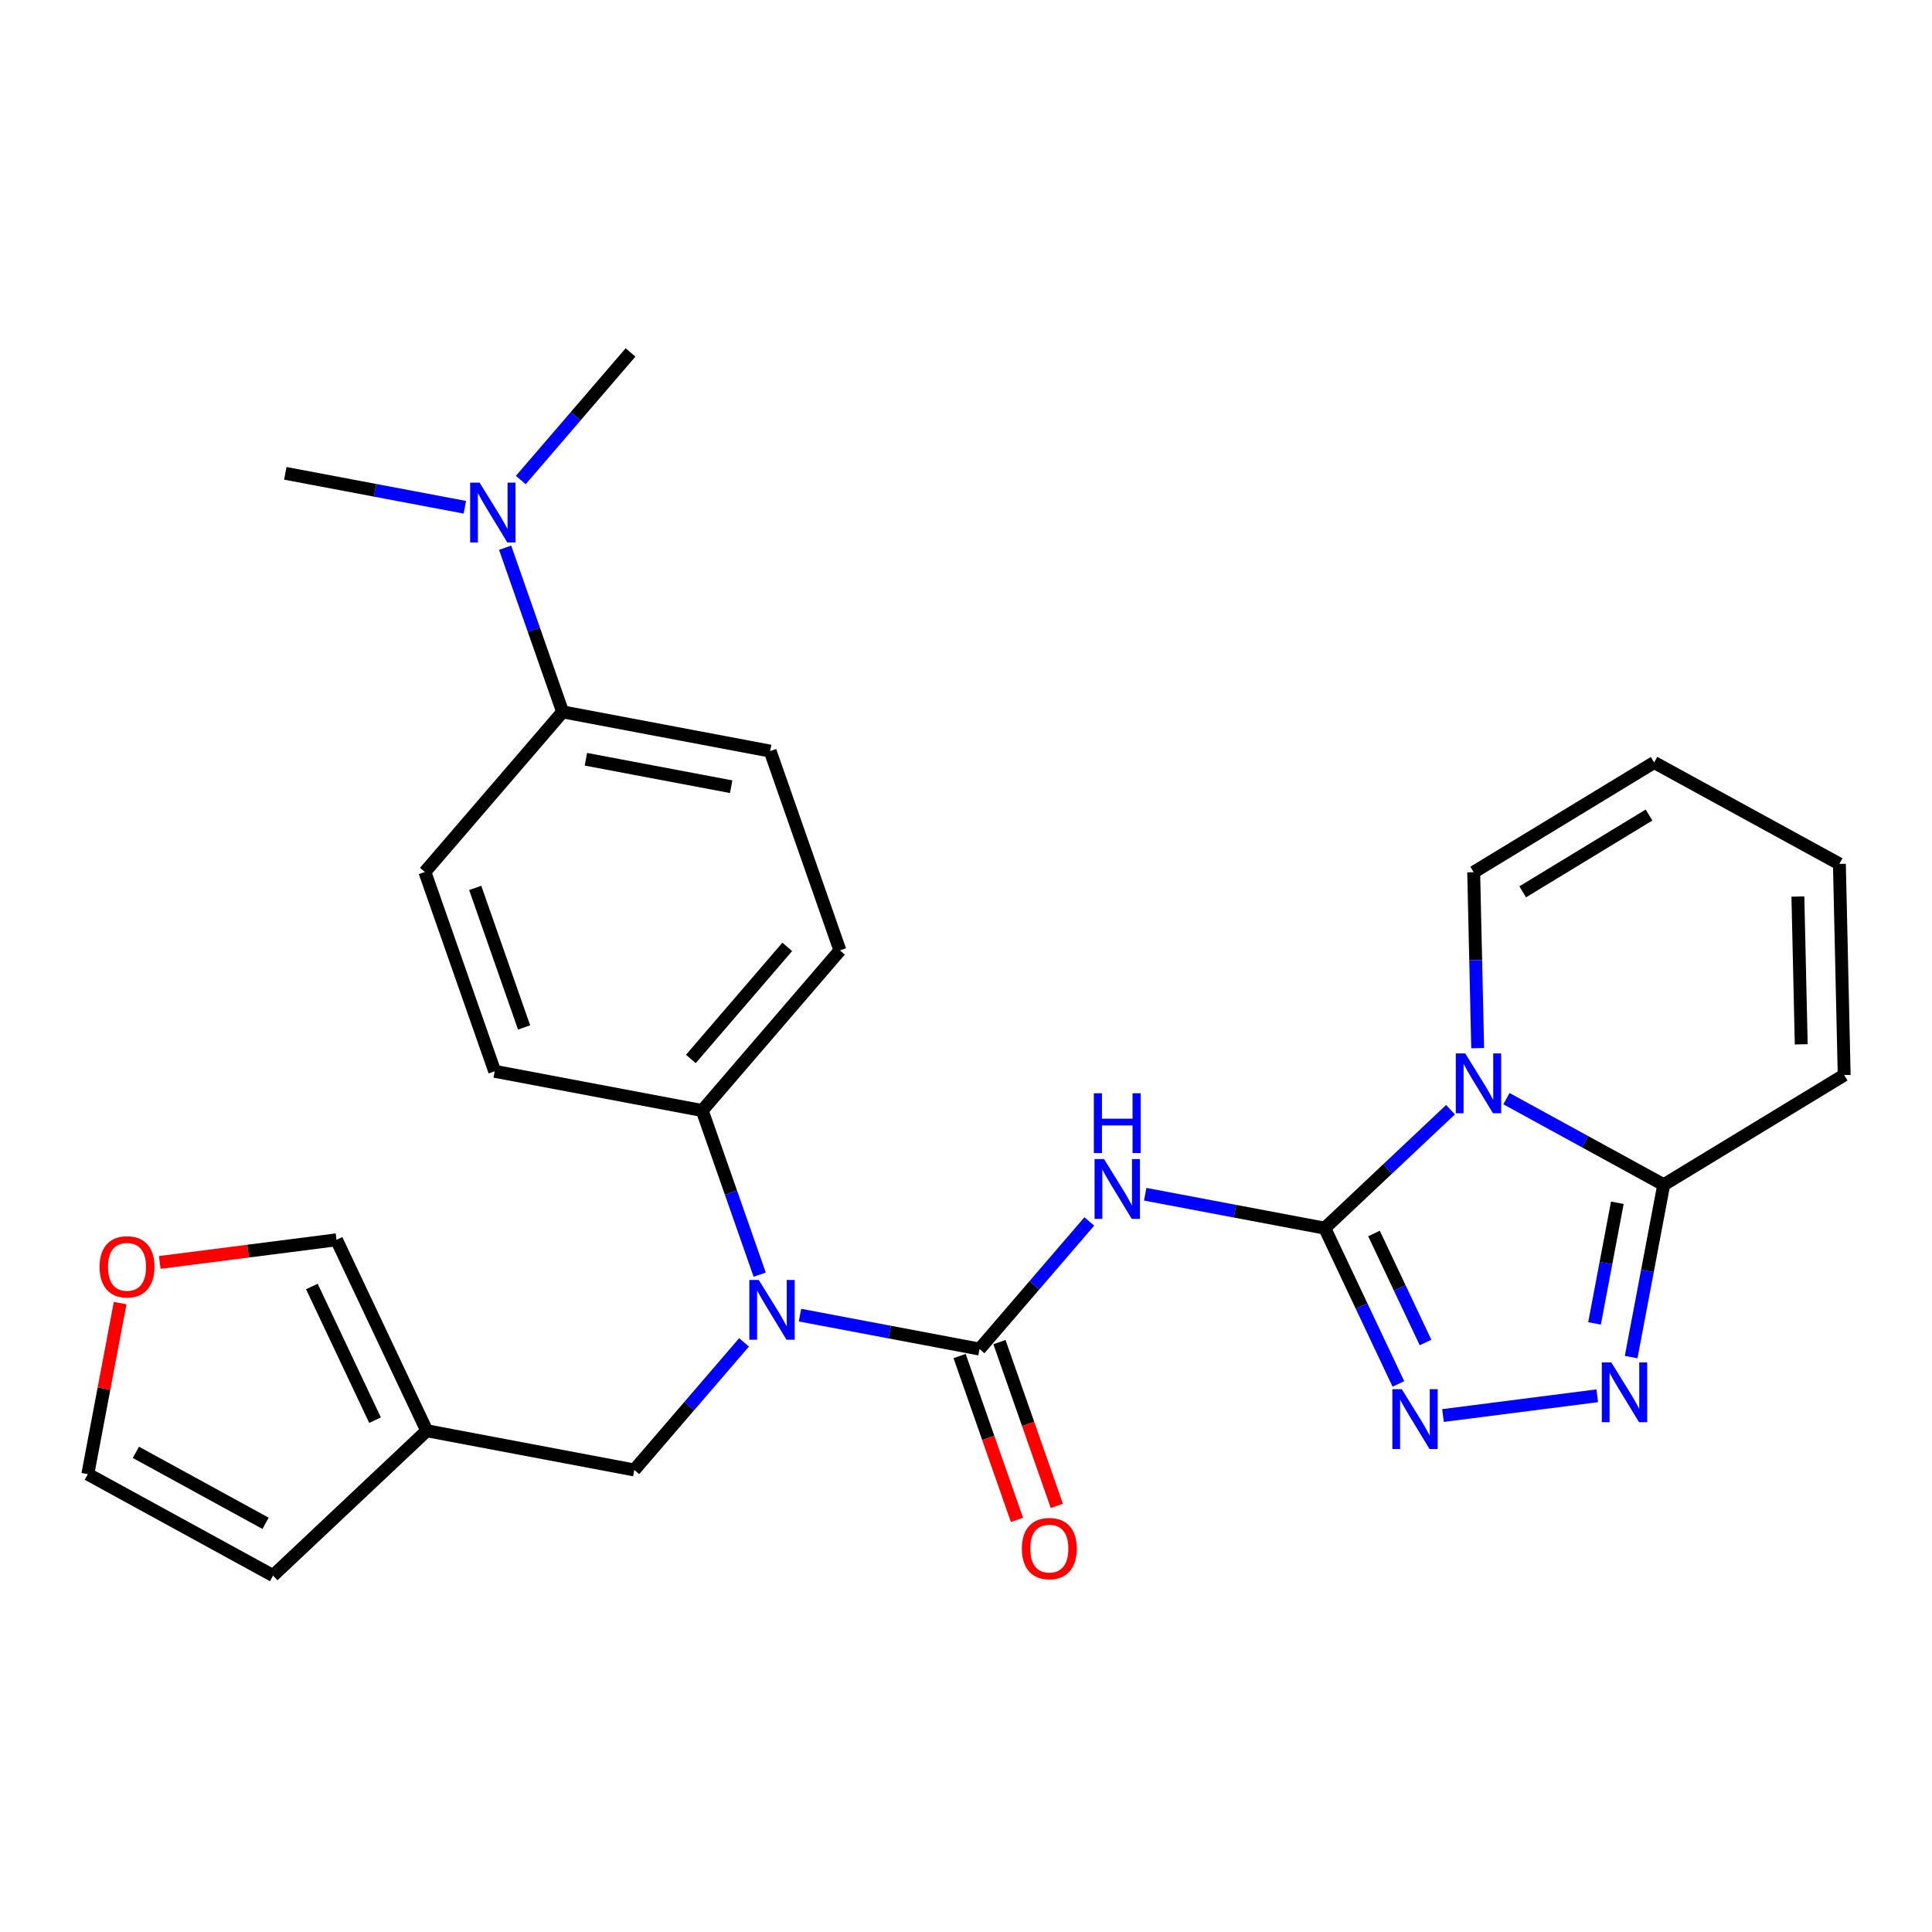 <?xml version='1.0' encoding='iso-8859-1'?>
<svg version='1.1' baseProfile='full'
              xmlns='http://www.w3.org/2000/svg'
                      xmlns:rdkit='http://www.rdkit.org/xml'
                      xmlns:xlink='http://www.w3.org/1999/xlink'
                  xml:space='preserve'
width='300px' height='300px' viewBox='0 0 300 300'>
<!-- END OF HEADER -->
<rect style='opacity:1.0;fill:#FFFFFF;stroke:none' width='300' height='300' x='0' y='0'> </rect>
<rect style='opacity:1.0;fill:#FFFFFF;stroke:none' width='300' height='300' x='0' y='0'> </rect>
<path class='bond-0 atom-0 atom-1' d='M 97.91,54.726 L 89.388,64.633' style='fill:none;fill-rule:evenodd;stroke:#000000;stroke-width:2.0px;stroke-linecap:butt;stroke-linejoin:miter;stroke-opacity:1' />
<path class='bond-0 atom-0 atom-1' d='M 89.388,64.633 L 80.867,74.54' style='fill:none;fill-rule:evenodd;stroke:#0000FF;stroke-width:2.0px;stroke-linecap:butt;stroke-linejoin:miter;stroke-opacity:1' />
<path class='bond-1 atom-1 atom-2' d='M 72.183,78.767 L 58.242,76.133' style='fill:none;fill-rule:evenodd;stroke:#0000FF;stroke-width:2.0px;stroke-linecap:butt;stroke-linejoin:miter;stroke-opacity:1' />
<path class='bond-1 atom-1 atom-2' d='M 58.242,76.133 L 44.301,73.498' style='fill:none;fill-rule:evenodd;stroke:#000000;stroke-width:2.0px;stroke-linecap:butt;stroke-linejoin:miter;stroke-opacity:1' />
<path class='bond-2 atom-1 atom-3' d='M 78.438,85.051 L 82.9,97.795' style='fill:none;fill-rule:evenodd;stroke:#0000FF;stroke-width:2.0px;stroke-linecap:butt;stroke-linejoin:miter;stroke-opacity:1' />
<path class='bond-2 atom-1 atom-3' d='M 82.9,97.795 L 87.363,110.539' style='fill:none;fill-rule:evenodd;stroke:#000000;stroke-width:2.0px;stroke-linecap:butt;stroke-linejoin:miter;stroke-opacity:1' />
<path class='bond-3 atom-3 atom-4' d='M 87.363,110.539 L 119.587,116.629' style='fill:none;fill-rule:evenodd;stroke:#000000;stroke-width:2.0px;stroke-linecap:butt;stroke-linejoin:miter;stroke-opacity:1' />
<path class='bond-3 atom-3 atom-4' d='M 90.978,117.897 L 113.535,122.16' style='fill:none;fill-rule:evenodd;stroke:#000000;stroke-width:2.0px;stroke-linecap:butt;stroke-linejoin:miter;stroke-opacity:1' />
<path class='bond-27 atom-27 atom-3' d='M 65.977,135.401 L 87.363,110.539' style='fill:none;fill-rule:evenodd;stroke:#000000;stroke-width:2.0px;stroke-linecap:butt;stroke-linejoin:miter;stroke-opacity:1' />
<path class='bond-4 atom-4 atom-5' d='M 119.587,116.629 L 130.425,147.58' style='fill:none;fill-rule:evenodd;stroke:#000000;stroke-width:2.0px;stroke-linecap:butt;stroke-linejoin:miter;stroke-opacity:1' />
<path class='bond-5 atom-5 atom-6' d='M 130.425,147.58 L 109.039,172.442' style='fill:none;fill-rule:evenodd;stroke:#000000;stroke-width:2.0px;stroke-linecap:butt;stroke-linejoin:miter;stroke-opacity:1' />
<path class='bond-5 atom-5 atom-6' d='M 122.245,147.032 L 107.275,164.435' style='fill:none;fill-rule:evenodd;stroke:#000000;stroke-width:2.0px;stroke-linecap:butt;stroke-linejoin:miter;stroke-opacity:1' />
<path class='bond-6 atom-6 atom-7' d='M 109.039,172.442 L 113.502,185.185' style='fill:none;fill-rule:evenodd;stroke:#000000;stroke-width:2.0px;stroke-linecap:butt;stroke-linejoin:miter;stroke-opacity:1' />
<path class='bond-6 atom-6 atom-7' d='M 113.502,185.185 L 117.964,197.929' style='fill:none;fill-rule:evenodd;stroke:#0000FF;stroke-width:2.0px;stroke-linecap:butt;stroke-linejoin:miter;stroke-opacity:1' />
<path class='bond-25 atom-6 atom-26' d='M 109.039,172.442 L 76.816,166.352' style='fill:none;fill-rule:evenodd;stroke:#000000;stroke-width:2.0px;stroke-linecap:butt;stroke-linejoin:miter;stroke-opacity:1' />
<path class='bond-7 atom-7 atom-8' d='M 115.535,208.441 L 107.014,218.348' style='fill:none;fill-rule:evenodd;stroke:#0000FF;stroke-width:2.0px;stroke-linecap:butt;stroke-linejoin:miter;stroke-opacity:1' />
<path class='bond-7 atom-7 atom-8' d='M 107.014,218.348 L 98.492,228.255' style='fill:none;fill-rule:evenodd;stroke:#000000;stroke-width:2.0px;stroke-linecap:butt;stroke-linejoin:miter;stroke-opacity:1' />
<path class='bond-13 atom-7 atom-14' d='M 124.219,204.213 L 138.16,206.848' style='fill:none;fill-rule:evenodd;stroke:#0000FF;stroke-width:2.0px;stroke-linecap:butt;stroke-linejoin:miter;stroke-opacity:1' />
<path class='bond-13 atom-7 atom-14' d='M 138.16,206.848 L 152.101,209.482' style='fill:none;fill-rule:evenodd;stroke:#000000;stroke-width:2.0px;stroke-linecap:butt;stroke-linejoin:miter;stroke-opacity:1' />
<path class='bond-8 atom-8 atom-9' d='M 98.492,228.255 L 66.268,222.165' style='fill:none;fill-rule:evenodd;stroke:#000000;stroke-width:2.0px;stroke-linecap:butt;stroke-linejoin:miter;stroke-opacity:1' />
<path class='bond-9 atom-9 atom-10' d='M 66.268,222.165 L 42.401,244.655' style='fill:none;fill-rule:evenodd;stroke:#000000;stroke-width:2.0px;stroke-linecap:butt;stroke-linejoin:miter;stroke-opacity:1' />
<path class='bond-28 atom-13 atom-9' d='M 52.254,192.516 L 66.268,222.165' style='fill:none;fill-rule:evenodd;stroke:#000000;stroke-width:2.0px;stroke-linecap:butt;stroke-linejoin:miter;stroke-opacity:1' />
<path class='bond-28 atom-13 atom-9' d='M 48.426,199.766 L 58.236,220.521' style='fill:none;fill-rule:evenodd;stroke:#000000;stroke-width:2.0px;stroke-linecap:butt;stroke-linejoin:miter;stroke-opacity:1' />
<path class='bond-10 atom-10 atom-11' d='M 42.401,244.655 L 13.636,228.906' style='fill:none;fill-rule:evenodd;stroke:#000000;stroke-width:2.0px;stroke-linecap:butt;stroke-linejoin:miter;stroke-opacity:1' />
<path class='bond-10 atom-10 atom-11' d='M 41.236,236.54 L 21.101,225.516' style='fill:none;fill-rule:evenodd;stroke:#000000;stroke-width:2.0px;stroke-linecap:butt;stroke-linejoin:miter;stroke-opacity:1' />
<path class='bond-11 atom-11 atom-12' d='M 13.636,228.906 L 16.146,215.624' style='fill:none;fill-rule:evenodd;stroke:#000000;stroke-width:2.0px;stroke-linecap:butt;stroke-linejoin:miter;stroke-opacity:1' />
<path class='bond-11 atom-11 atom-12' d='M 16.146,215.624 L 18.656,202.343' style='fill:none;fill-rule:evenodd;stroke:#FF0000;stroke-width:2.0px;stroke-linecap:butt;stroke-linejoin:miter;stroke-opacity:1' />
<path class='bond-12 atom-12 atom-13' d='M 24.809,196.031 L 38.532,194.274' style='fill:none;fill-rule:evenodd;stroke:#FF0000;stroke-width:2.0px;stroke-linecap:butt;stroke-linejoin:miter;stroke-opacity:1' />
<path class='bond-12 atom-12 atom-13' d='M 38.532,194.274 L 52.254,192.516' style='fill:none;fill-rule:evenodd;stroke:#000000;stroke-width:2.0px;stroke-linecap:butt;stroke-linejoin:miter;stroke-opacity:1' />
<path class='bond-14 atom-14 atom-15' d='M 149.006,210.566 L 153.459,223.284' style='fill:none;fill-rule:evenodd;stroke:#000000;stroke-width:2.0px;stroke-linecap:butt;stroke-linejoin:miter;stroke-opacity:1' />
<path class='bond-14 atom-14 atom-15' d='M 153.459,223.284 L 157.913,236.001' style='fill:none;fill-rule:evenodd;stroke:#FF0000;stroke-width:2.0px;stroke-linecap:butt;stroke-linejoin:miter;stroke-opacity:1' />
<path class='bond-14 atom-14 atom-15' d='M 155.196,208.399 L 159.65,221.116' style='fill:none;fill-rule:evenodd;stroke:#000000;stroke-width:2.0px;stroke-linecap:butt;stroke-linejoin:miter;stroke-opacity:1' />
<path class='bond-14 atom-14 atom-15' d='M 159.65,221.116 L 164.103,233.834' style='fill:none;fill-rule:evenodd;stroke:#FF0000;stroke-width:2.0px;stroke-linecap:butt;stroke-linejoin:miter;stroke-opacity:1' />
<path class='bond-15 atom-14 atom-16' d='M 152.101,209.482 L 160.623,199.575' style='fill:none;fill-rule:evenodd;stroke:#000000;stroke-width:2.0px;stroke-linecap:butt;stroke-linejoin:miter;stroke-opacity:1' />
<path class='bond-15 atom-14 atom-16' d='M 160.623,199.575 L 169.145,189.668' style='fill:none;fill-rule:evenodd;stroke:#0000FF;stroke-width:2.0px;stroke-linecap:butt;stroke-linejoin:miter;stroke-opacity:1' />
<path class='bond-16 atom-16 atom-17' d='M 177.828,185.441 L 191.769,188.076' style='fill:none;fill-rule:evenodd;stroke:#0000FF;stroke-width:2.0px;stroke-linecap:butt;stroke-linejoin:miter;stroke-opacity:1' />
<path class='bond-16 atom-16 atom-17' d='M 191.769,188.076 L 205.71,190.71' style='fill:none;fill-rule:evenodd;stroke:#000000;stroke-width:2.0px;stroke-linecap:butt;stroke-linejoin:miter;stroke-opacity:1' />
<path class='bond-17 atom-17 atom-18' d='M 205.71,190.71 L 211.426,202.803' style='fill:none;fill-rule:evenodd;stroke:#000000;stroke-width:2.0px;stroke-linecap:butt;stroke-linejoin:miter;stroke-opacity:1' />
<path class='bond-17 atom-17 atom-18' d='M 211.426,202.803 L 217.142,214.895' style='fill:none;fill-rule:evenodd;stroke:#0000FF;stroke-width:2.0px;stroke-linecap:butt;stroke-linejoin:miter;stroke-opacity:1' />
<path class='bond-17 atom-17 atom-18' d='M 213.355,191.535 L 217.356,200' style='fill:none;fill-rule:evenodd;stroke:#000000;stroke-width:2.0px;stroke-linecap:butt;stroke-linejoin:miter;stroke-opacity:1' />
<path class='bond-17 atom-17 atom-18' d='M 217.356,200 L 221.357,208.465' style='fill:none;fill-rule:evenodd;stroke:#0000FF;stroke-width:2.0px;stroke-linecap:butt;stroke-linejoin:miter;stroke-opacity:1' />
<path class='bond-29 atom-25 atom-17' d='M 225.235,172.311 L 215.473,181.511' style='fill:none;fill-rule:evenodd;stroke:#0000FF;stroke-width:2.0px;stroke-linecap:butt;stroke-linejoin:miter;stroke-opacity:1' />
<path class='bond-29 atom-25 atom-17' d='M 215.473,181.511 L 205.71,190.71' style='fill:none;fill-rule:evenodd;stroke:#000000;stroke-width:2.0px;stroke-linecap:butt;stroke-linejoin:miter;stroke-opacity:1' />
<path class='bond-18 atom-18 atom-19' d='M 224.066,219.803 L 248.02,216.735' style='fill:none;fill-rule:evenodd;stroke:#0000FF;stroke-width:2.0px;stroke-linecap:butt;stroke-linejoin:miter;stroke-opacity:1' />
<path class='bond-19 atom-19 atom-20' d='M 253.285,210.729 L 255.814,197.349' style='fill:none;fill-rule:evenodd;stroke:#0000FF;stroke-width:2.0px;stroke-linecap:butt;stroke-linejoin:miter;stroke-opacity:1' />
<path class='bond-19 atom-19 atom-20' d='M 255.814,197.349 L 258.342,183.969' style='fill:none;fill-rule:evenodd;stroke:#000000;stroke-width:2.0px;stroke-linecap:butt;stroke-linejoin:miter;stroke-opacity:1' />
<path class='bond-19 atom-19 atom-20' d='M 247.599,205.497 L 249.369,196.131' style='fill:none;fill-rule:evenodd;stroke:#0000FF;stroke-width:2.0px;stroke-linecap:butt;stroke-linejoin:miter;stroke-opacity:1' />
<path class='bond-19 atom-19 atom-20' d='M 249.369,196.131 L 251.139,186.765' style='fill:none;fill-rule:evenodd;stroke:#000000;stroke-width:2.0px;stroke-linecap:butt;stroke-linejoin:miter;stroke-opacity:1' />
<path class='bond-20 atom-20 atom-21' d='M 258.342,183.969 L 286.364,166.933' style='fill:none;fill-rule:evenodd;stroke:#000000;stroke-width:2.0px;stroke-linecap:butt;stroke-linejoin:miter;stroke-opacity:1' />
<path class='bond-30 atom-25 atom-20' d='M 233.919,170.597 L 246.131,177.283' style='fill:none;fill-rule:evenodd;stroke:#0000FF;stroke-width:2.0px;stroke-linecap:butt;stroke-linejoin:miter;stroke-opacity:1' />
<path class='bond-30 atom-25 atom-20' d='M 246.131,177.283 L 258.342,183.969' style='fill:none;fill-rule:evenodd;stroke:#000000;stroke-width:2.0px;stroke-linecap:butt;stroke-linejoin:miter;stroke-opacity:1' />
<path class='bond-21 atom-21 atom-22' d='M 286.364,166.933 L 285.62,134.147' style='fill:none;fill-rule:evenodd;stroke:#000000;stroke-width:2.0px;stroke-linecap:butt;stroke-linejoin:miter;stroke-opacity:1' />
<path class='bond-21 atom-21 atom-22' d='M 279.695,162.163 L 279.175,139.213' style='fill:none;fill-rule:evenodd;stroke:#000000;stroke-width:2.0px;stroke-linecap:butt;stroke-linejoin:miter;stroke-opacity:1' />
<path class='bond-22 atom-22 atom-23' d='M 285.62,134.147 L 256.856,118.398' style='fill:none;fill-rule:evenodd;stroke:#000000;stroke-width:2.0px;stroke-linecap:butt;stroke-linejoin:miter;stroke-opacity:1' />
<path class='bond-23 atom-23 atom-24' d='M 256.856,118.398 L 228.834,135.434' style='fill:none;fill-rule:evenodd;stroke:#000000;stroke-width:2.0px;stroke-linecap:butt;stroke-linejoin:miter;stroke-opacity:1' />
<path class='bond-23 atom-23 atom-24' d='M 256.06,126.558 L 236.445,138.483' style='fill:none;fill-rule:evenodd;stroke:#000000;stroke-width:2.0px;stroke-linecap:butt;stroke-linejoin:miter;stroke-opacity:1' />
<path class='bond-24 atom-24 atom-25' d='M 228.834,135.434 L 229.144,149.095' style='fill:none;fill-rule:evenodd;stroke:#000000;stroke-width:2.0px;stroke-linecap:butt;stroke-linejoin:miter;stroke-opacity:1' />
<path class='bond-24 atom-24 atom-25' d='M 229.144,149.095 L 229.453,162.756' style='fill:none;fill-rule:evenodd;stroke:#0000FF;stroke-width:2.0px;stroke-linecap:butt;stroke-linejoin:miter;stroke-opacity:1' />
<path class='bond-26 atom-26 atom-27' d='M 76.816,166.352 L 65.977,135.401' style='fill:none;fill-rule:evenodd;stroke:#000000;stroke-width:2.0px;stroke-linecap:butt;stroke-linejoin:miter;stroke-opacity:1' />
<path class='bond-26 atom-26 atom-27' d='M 81.38,159.542 L 73.793,137.876' style='fill:none;fill-rule:evenodd;stroke:#000000;stroke-width:2.0px;stroke-linecap:butt;stroke-linejoin:miter;stroke-opacity:1' />
<path  class='atom-1' d='M 74.472 74.944
L 77.515 79.863
Q 77.817 80.349, 78.302 81.228
Q 78.787 82.106, 78.814 82.159
L 78.814 74.944
L 80.047 74.944
L 80.047 84.231
L 78.774 84.231
L 75.508 78.853
Q 75.128 78.224, 74.721 77.502
Q 74.328 76.781, 74.21 76.558
L 74.21 84.231
L 73.003 84.231
L 73.003 74.944
L 74.472 74.944
' fill='#0000FF'/>
<path  class='atom-7' d='M 117.824 198.749
L 120.868 203.668
Q 121.169 204.154, 121.655 205.033
Q 122.14 205.911, 122.166 205.964
L 122.166 198.749
L 123.399 198.749
L 123.399 208.036
L 122.127 208.036
L 118.861 202.658
Q 118.48 202.029, 118.074 201.307
Q 117.68 200.586, 117.562 200.363
L 117.562 208.036
L 116.355 208.036
L 116.355 198.749
L 117.824 198.749
' fill='#0000FF'/>
<path  class='atom-12' d='M 15.463 196.709
Q 15.463 194.479, 16.564 193.233
Q 17.666 191.986, 19.726 191.986
Q 21.785 191.986, 22.887 193.233
Q 23.989 194.479, 23.989 196.709
Q 23.989 198.965, 22.874 200.25
Q 21.759 201.523, 19.726 201.523
Q 17.68 201.523, 16.564 200.25
Q 15.463 198.978, 15.463 196.709
M 19.726 200.473
Q 21.143 200.473, 21.903 199.529
Q 22.677 198.571, 22.677 196.709
Q 22.677 194.885, 21.903 193.967
Q 21.143 193.036, 19.726 193.036
Q 18.309 193.036, 17.535 193.954
Q 16.774 194.872, 16.774 196.709
Q 16.774 198.585, 17.535 199.529
Q 18.309 200.473, 19.726 200.473
' fill='#FF0000'/>
<path  class='atom-15' d='M 158.676 240.46
Q 158.676 238.23, 159.778 236.984
Q 160.88 235.737, 162.939 235.737
Q 164.999 235.737, 166.101 236.984
Q 167.202 238.23, 167.202 240.46
Q 167.202 242.716, 166.087 244.002
Q 164.972 245.274, 162.939 245.274
Q 160.893 245.274, 159.778 244.002
Q 158.676 242.729, 158.676 240.46
M 162.939 244.225
Q 164.356 244.225, 165.117 243.28
Q 165.891 242.323, 165.891 240.46
Q 165.891 238.636, 165.117 237.718
Q 164.356 236.787, 162.939 236.787
Q 161.523 236.787, 160.749 237.705
Q 159.988 238.623, 159.988 240.46
Q 159.988 242.336, 160.749 243.28
Q 161.523 244.225, 162.939 244.225
' fill='#FF0000'/>
<path  class='atom-16' d='M 171.434 179.977
L 174.477 184.896
Q 174.779 185.381, 175.264 186.26
Q 175.749 187.139, 175.776 187.192
L 175.776 179.977
L 177.009 179.977
L 177.009 189.264
L 175.736 189.264
L 172.47 183.886
Q 172.09 183.256, 171.683 182.535
Q 171.289 181.813, 171.171 181.59
L 171.171 189.264
L 169.964 189.264
L 169.964 179.977
L 171.434 179.977
' fill='#0000FF'/>
<path  class='atom-16' d='M 169.853 169.761
L 171.112 169.761
L 171.112 173.709
L 175.861 173.709
L 175.861 169.761
L 177.12 169.761
L 177.12 179.048
L 175.861 179.048
L 175.861 174.759
L 171.112 174.759
L 171.112 179.048
L 169.853 179.048
L 169.853 169.761
' fill='#0000FF'/>
<path  class='atom-18' d='M 217.671 215.715
L 220.715 220.634
Q 221.016 221.12, 221.502 221.999
Q 221.987 222.877, 222.013 222.93
L 222.013 215.715
L 223.246 215.715
L 223.246 225.003
L 221.974 225.003
L 218.708 219.624
Q 218.327 218.995, 217.921 218.273
Q 217.527 217.552, 217.409 217.329
L 217.409 225.003
L 216.202 225.003
L 216.202 215.715
L 217.671 215.715
' fill='#0000FF'/>
<path  class='atom-19' d='M 250.2 211.549
L 253.243 216.468
Q 253.545 216.954, 254.03 217.832
Q 254.515 218.711, 254.542 218.764
L 254.542 211.549
L 255.775 211.549
L 255.775 220.836
L 254.502 220.836
L 251.236 215.458
Q 250.856 214.828, 250.449 214.107
Q 250.055 213.386, 249.937 213.163
L 249.937 220.836
L 248.731 220.836
L 248.731 211.549
L 250.2 211.549
' fill='#0000FF'/>
<path  class='atom-25' d='M 227.524 163.576
L 230.568 168.495
Q 230.869 168.981, 231.355 169.86
Q 231.84 170.738, 231.866 170.791
L 231.866 163.576
L 233.099 163.576
L 233.099 172.864
L 231.827 172.864
L 228.561 167.485
Q 228.18 166.856, 227.774 166.134
Q 227.38 165.413, 227.262 165.19
L 227.262 172.864
L 226.055 172.864
L 226.055 163.576
L 227.524 163.576
' fill='#0000FF'/>
</svg>
